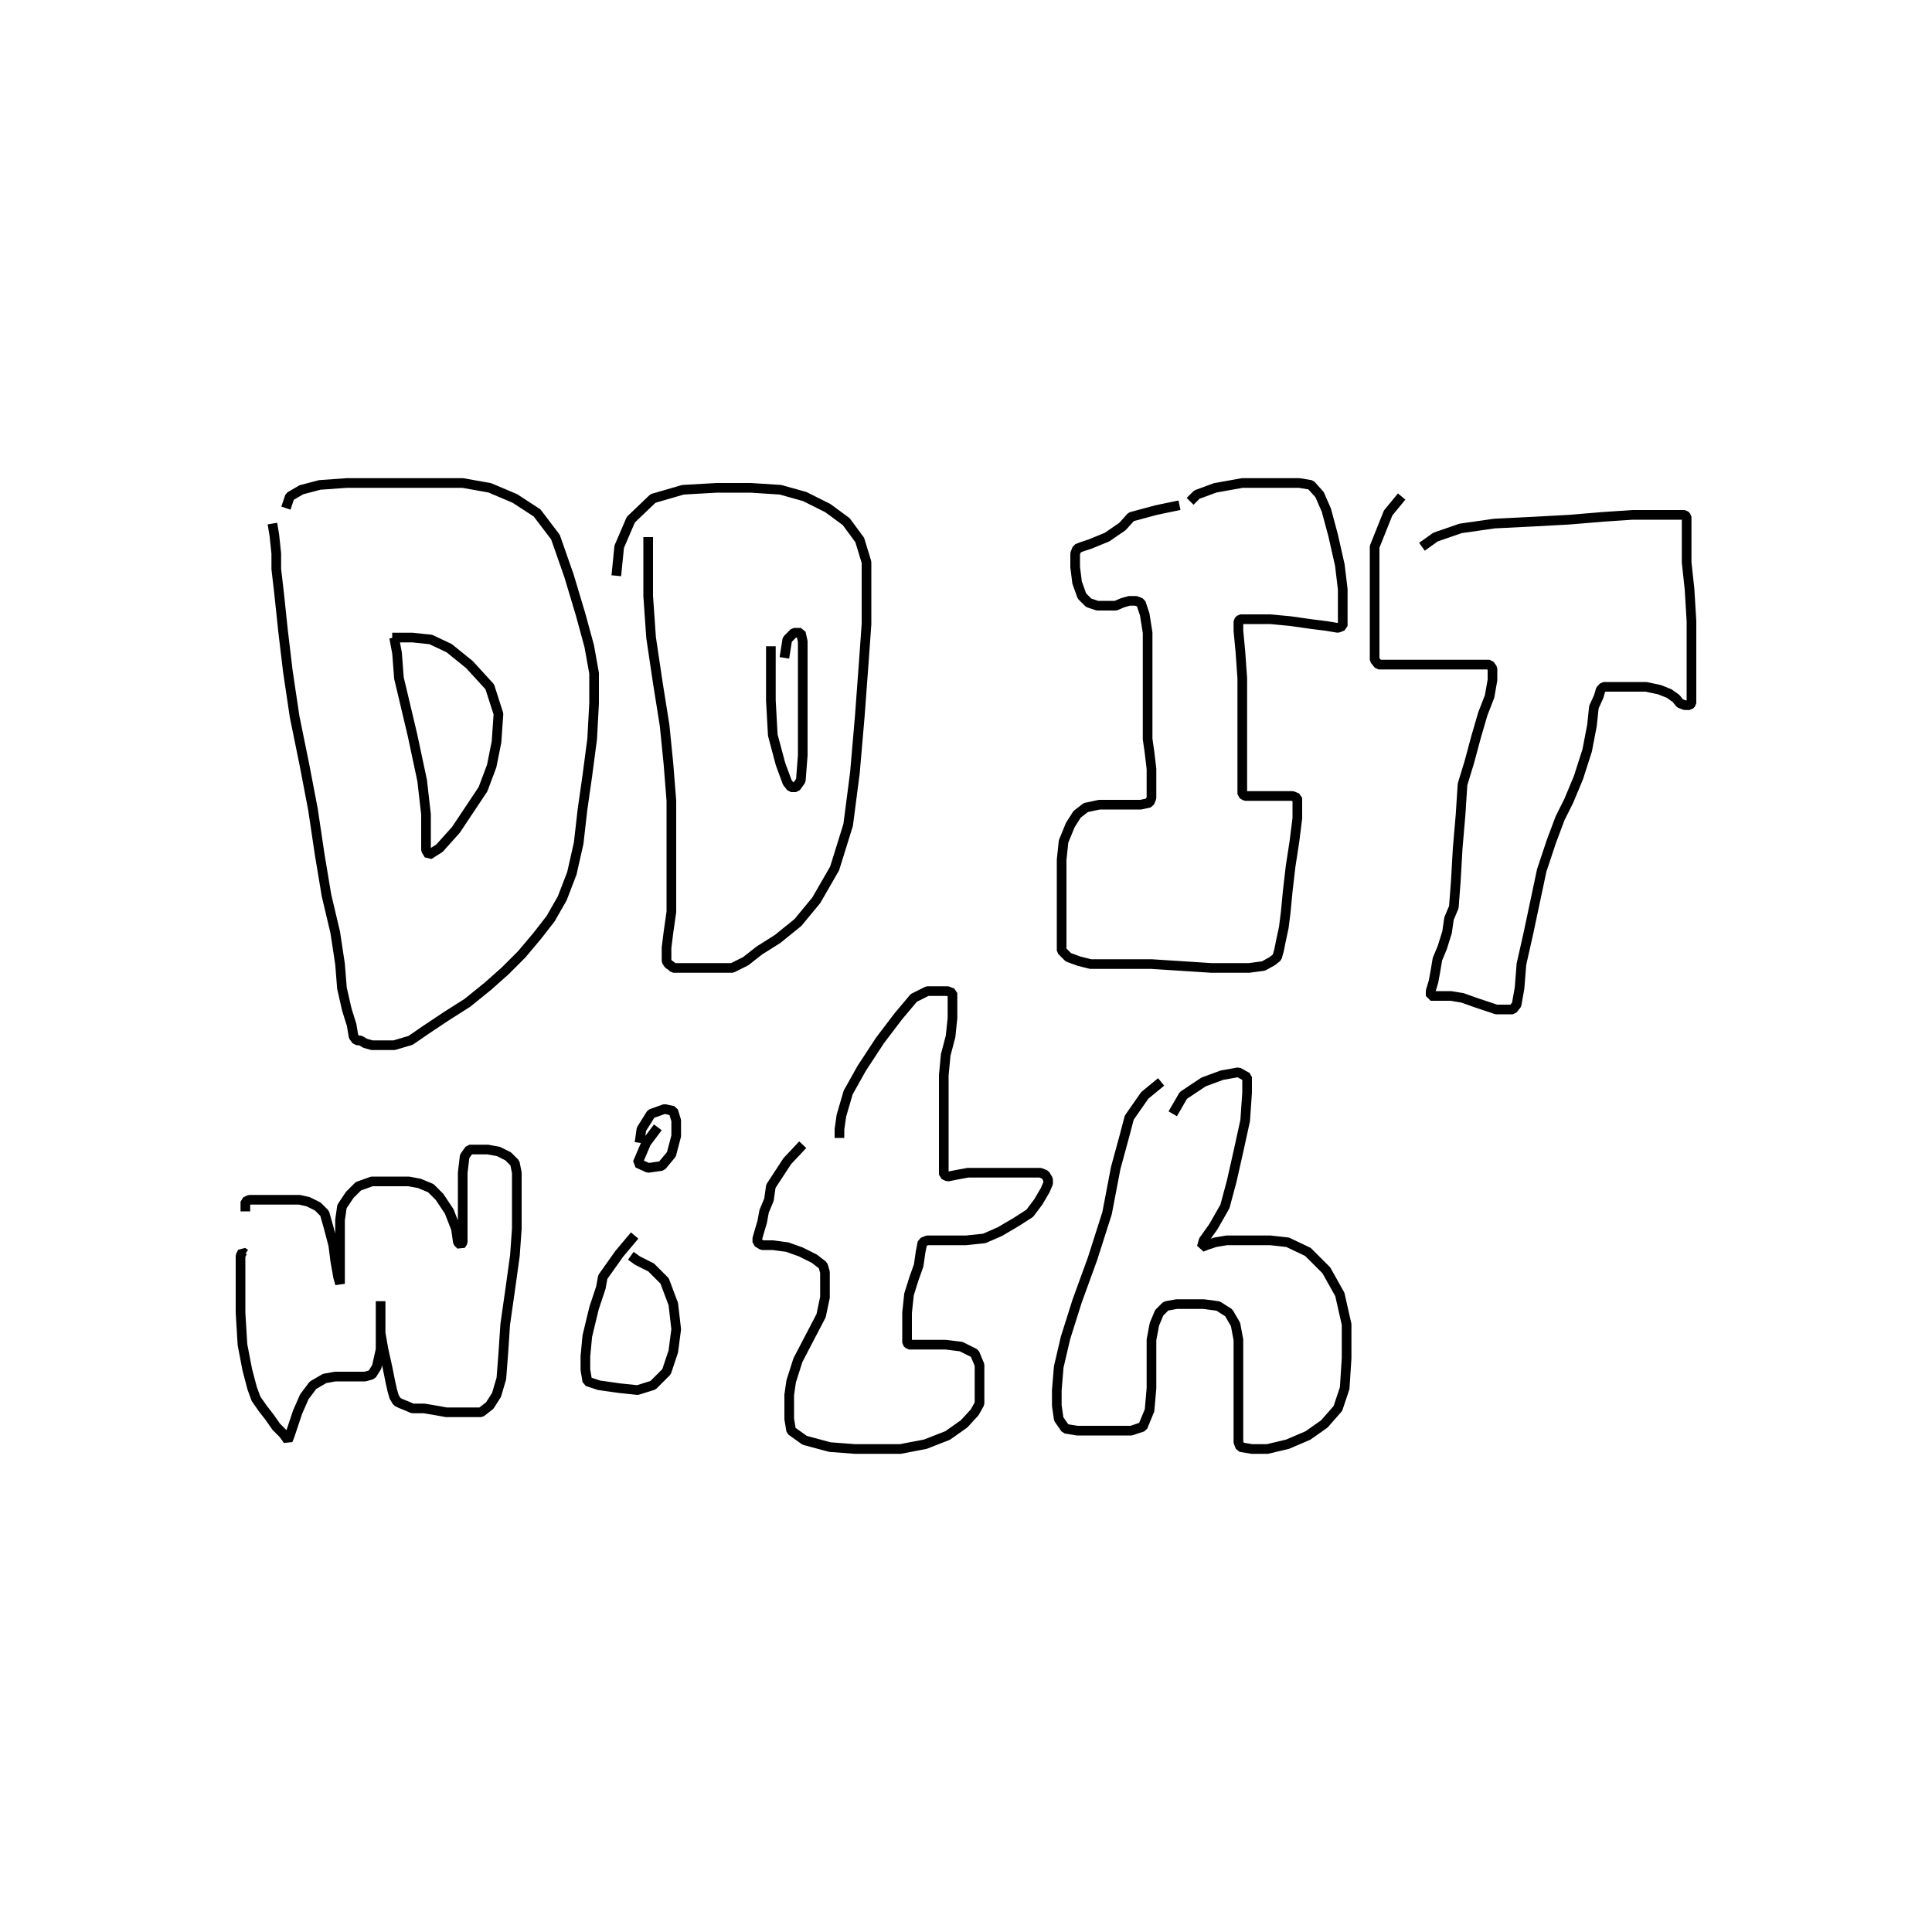 <?xml version="1.0" encoding="utf-8" ?>
<svg xmlns="http://www.w3.org/2000/svg" xmlns:xlink="http://www.w3.org/1999/xlink" width="500" height="500">
	<path fill="none" stroke="black" stroke-width="0.01" stroke-miterlimit="0" transform="matrix(250 0 0 250 250 250)" d="M-0.718 -0.458L-0.716 -0.446L-0.714 -0.427L-0.714 -0.411L-0.711 -0.385L-0.707 -0.347L-0.702 -0.305L-0.695 -0.258L-0.685 -0.209L-0.676 -0.162L-0.669 -0.115L-0.662 -0.073L-0.653 -0.035L-0.648 -0.002L-0.646 0.023L-0.641 0.045L-0.636 0.061L-0.634 0.073L-0.631 0.077L-0.627 0.077L-0.622 0.08L-0.615 0.082L-0.606 0.082L-0.592 0.082L-0.575 0.077L-0.559 0.066L-0.538 0.052L-0.516 0.038L-0.495 0.021L-0.477 0.005L-0.46 -0.012L-0.444 -0.031L-0.43 -0.049L-0.418 -0.07L-0.408 -0.096L-0.401 -0.127L-0.397 -0.162L-0.392 -0.197L-0.387 -0.235L-0.385 -0.272L-0.385 -0.303L-0.39 -0.331L-0.399 -0.364L-0.411 -0.404L-0.425 -0.444L-0.444 -0.469L-0.467 -0.484L-0.493 -0.495L-0.521 -0.5L-0.549 -0.5L-0.577 -0.5L-0.608 -0.5L-0.641 -0.5L-0.669 -0.498L-0.688 -0.493L-0.7 -0.486L-0.704 -0.474M-0.592 -0.34L-0.589 -0.324L-0.587 -0.298L-0.582 -0.277L-0.573 -0.239L-0.563 -0.192L-0.559 -0.157L-0.559 -0.134L-0.559 -0.12L-0.556 -0.115L-0.545 -0.122L-0.528 -0.141L-0.514 -0.162L-0.5 -0.183L-0.491 -0.207L-0.486 -0.232L-0.484 -0.261L-0.493 -0.289L-0.514 -0.312L-0.535 -0.329L-0.554 -0.338L-0.573 -0.34L-0.587 -0.34L-0.594 -0.34M-0.329 -0.444L-0.329 -0.423L-0.329 -0.383L-0.326 -0.34L-0.319 -0.293L-0.312 -0.249L-0.308 -0.209L-0.305 -0.171L-0.305 -0.136L-0.305 -0.106L-0.305 -0.08L-0.305 -0.056L-0.308 -0.035L-0.31 -0.019L-0.31 -0.009L-0.31 -0.005L-0.308 -0.002L-0.305 0L-0.303 0.002L-0.298 0.002L-0.293 0.002L-0.289 0.002L-0.279 0.002L-0.268 0.002L-0.256 0.002L-0.242 0.002L-0.228 -0.005L-0.214 -0.016L-0.195 -0.028L-0.174 -0.045L-0.155 -0.068L-0.136 -0.101L-0.122 -0.146L-0.115 -0.2L-0.11 -0.258L-0.106 -0.312L-0.103 -0.354L-0.103 -0.39L-0.103 -0.418L-0.11 -0.441L-0.124 -0.46L-0.143 -0.474L-0.167 -0.486L-0.192 -0.493L-0.223 -0.495L-0.258 -0.495L-0.293 -0.493L-0.324 -0.484L-0.347 -0.462L-0.359 -0.434L-0.362 -0.404M-0.202 -0.331L-0.202 -0.312L-0.202 -0.275L-0.2 -0.239L-0.192 -0.209L-0.185 -0.19L-0.181 -0.185L-0.176 -0.185L-0.171 -0.192L-0.169 -0.218L-0.169 -0.263L-0.169 -0.308L-0.169 -0.336L-0.171 -0.345L-0.178 -0.345L-0.185 -0.338L-0.188 -0.319M0.221 -0.477L0.197 -0.472L0.171 -0.465L0.162 -0.455L0.146 -0.444L0.129 -0.437L0.12 -0.434L0.115 -0.432L0.113 -0.427L0.113 -0.423L0.113 -0.413L0.115 -0.397L0.12 -0.383L0.127 -0.376L0.136 -0.373L0.146 -0.373L0.155 -0.373L0.162 -0.376L0.169 -0.378L0.176 -0.378L0.181 -0.376L0.185 -0.364L0.188 -0.345L0.188 -0.324L0.188 -0.3L0.188 -0.277L0.188 -0.254L0.188 -0.235L0.19 -0.221L0.192 -0.204L0.192 -0.19L0.192 -0.181L0.192 -0.174L0.19 -0.169L0.181 -0.167L0.169 -0.167L0.155 -0.167L0.138 -0.167L0.124 -0.164L0.115 -0.157L0.108 -0.146L0.101 -0.129L0.099 -0.11L0.099 -0.089L0.099 -0.066L0.099 -0.045L0.099 -0.028L0.099 -0.016L0.106 -0.009L0.117 -0.005L0.129 -0.002L0.146 -0.002L0.167 -0.002L0.192 -0.002L0.223 0L0.254 0.002L0.277 0.002L0.293 0.002L0.308 0L0.317 -0.005L0.322 -0.009L0.324 -0.016L0.326 -0.026L0.329 -0.04L0.331 -0.056L0.333 -0.077L0.336 -0.103L0.34 -0.129L0.343 -0.153L0.343 -0.167L0.343 -0.174L0.338 -0.176L0.326 -0.176L0.315 -0.176L0.305 -0.176L0.296 -0.176L0.289 -0.176L0.286 -0.178L0.286 -0.183L0.286 -0.197L0.286 -0.221L0.286 -0.244L0.286 -0.27L0.286 -0.298L0.284 -0.326L0.282 -0.347L0.282 -0.357L0.284 -0.359L0.291 -0.359L0.3 -0.359L0.315 -0.359L0.336 -0.357L0.357 -0.354L0.373 -0.352L0.385 -0.35L0.39 -0.352L0.39 -0.366L0.39 -0.39L0.387 -0.415L0.38 -0.446L0.373 -0.472L0.366 -0.488L0.357 -0.498L0.345 -0.5L0.331 -0.5L0.312 -0.5L0.286 -0.5L0.258 -0.495L0.239 -0.488L0.232 -0.481M0.451 -0.486L0.437 -0.469L0.423 -0.434L0.423 -0.399L0.423 -0.364L0.423 -0.333L0.423 -0.317L0.427 -0.312L0.437 -0.312L0.451 -0.312L0.469 -0.312L0.491 -0.312L0.512 -0.312L0.526 -0.312L0.535 -0.312L0.542 -0.312L0.545 -0.308L0.545 -0.296L0.542 -0.279L0.535 -0.261L0.528 -0.237L0.521 -0.211L0.514 -0.188L0.512 -0.157L0.509 -0.122L0.507 -0.087L0.505 -0.061L0.5 -0.049L0.498 -0.035L0.493 -0.019L0.488 -0.007L0.486 0.005L0.484 0.016L0.481 0.026L0.481 0.031L0.486 0.031L0.493 0.031L0.502 0.031L0.514 0.033L0.528 0.038L0.54 0.042L0.549 0.045L0.559 0.045L0.566 0.045L0.57 0.04L0.573 0.023L0.575 -0.002L0.582 -0.033L0.589 -0.066L0.596 -0.099L0.606 -0.129L0.615 -0.153L0.624 -0.171L0.634 -0.195L0.643 -0.223L0.648 -0.249L0.65 -0.268L0.655 -0.279L0.657 -0.286L0.66 -0.289L0.667 -0.289L0.678 -0.289L0.69 -0.289L0.704 -0.289L0.718 -0.286L0.728 -0.282L0.735 -0.277L0.739 -0.272L0.744 -0.27L0.749 -0.27L0.751 -0.272L0.751 -0.284L0.751 -0.305L0.751 -0.329L0.751 -0.357L0.749 -0.39L0.746 -0.418L0.746 -0.441L0.746 -0.458L0.746 -0.465L0.744 -0.467L0.735 -0.467L0.716 -0.467L0.69 -0.467L0.66 -0.465L0.624 -0.462L0.587 -0.46L0.547 -0.458L0.512 -0.453L0.486 -0.444L0.472 -0.434M-0.746 0.298L-0.749 0.296L-0.751 0.3L-0.751 0.324L-0.751 0.359L-0.749 0.392L-0.744 0.418L-0.739 0.437L-0.735 0.448L-0.728 0.458L-0.721 0.467L-0.714 0.477L-0.707 0.484L-0.704 0.488L-0.702 0.491L-0.7 0.486L-0.697 0.477L-0.692 0.462L-0.685 0.446L-0.676 0.434L-0.664 0.427L-0.653 0.425L-0.643 0.425L-0.634 0.425L-0.627 0.425L-0.622 0.425L-0.615 0.423L-0.61 0.415L-0.608 0.406L-0.606 0.397L-0.606 0.383L-0.606 0.366L-0.606 0.354L-0.606 0.347L-0.606 0.347L-0.606 0.357L-0.606 0.369L-0.606 0.38L-0.603 0.397L-0.599 0.415L-0.596 0.43L-0.594 0.439L-0.592 0.446L-0.589 0.451L-0.585 0.453L-0.58 0.455L-0.573 0.458L-0.561 0.458L-0.549 0.46L-0.538 0.462L-0.523 0.462L-0.512 0.462L-0.502 0.462L-0.493 0.455L-0.486 0.444L-0.481 0.427L-0.479 0.401L-0.477 0.371L-0.472 0.336L-0.467 0.3L-0.465 0.272L-0.465 0.254L-0.465 0.239L-0.465 0.225L-0.465 0.214L-0.467 0.204L-0.474 0.197L-0.484 0.192L-0.495 0.19L-0.507 0.19L-0.514 0.19L-0.519 0.197L-0.521 0.214L-0.521 0.232L-0.521 0.249L-0.521 0.263L-0.521 0.277L-0.521 0.286L-0.523 0.289L-0.526 0.286L-0.528 0.272L-0.535 0.254L-0.545 0.239L-0.554 0.23L-0.566 0.225L-0.577 0.223L-0.589 0.223L-0.601 0.223L-0.615 0.223L-0.629 0.228L-0.638 0.237L-0.646 0.249L-0.648 0.263L-0.648 0.279L-0.648 0.296L-0.648 0.31L-0.648 0.322L-0.648 0.329L-0.65 0.322L-0.653 0.305L-0.655 0.289L-0.66 0.27L-0.664 0.256L-0.671 0.249L-0.681 0.244L-0.69 0.242L-0.702 0.242L-0.714 0.242L-0.723 0.242L-0.732 0.242L-0.742 0.242L-0.746 0.244L-0.746 0.254M-0.343 0.279L-0.359 0.298L-0.376 0.322L-0.378 0.333L-0.385 0.354L-0.392 0.383L-0.394 0.404L-0.394 0.418L-0.392 0.43L-0.38 0.434L-0.359 0.437L-0.34 0.439L-0.324 0.434L-0.31 0.42L-0.303 0.399L-0.3 0.376L-0.303 0.35L-0.312 0.326L-0.326 0.312L-0.34 0.305L-0.347 0.3M-0.319 0.167L-0.331 0.183L-0.34 0.204L-0.329 0.209L-0.315 0.207L-0.305 0.195L-0.3 0.176L-0.3 0.16L-0.303 0.15L-0.312 0.148L-0.326 0.153L-0.336 0.169L-0.338 0.183M-0.169 0.185L-0.185 0.202L-0.202 0.228L-0.204 0.242L-0.209 0.254L-0.211 0.265L-0.214 0.275L-0.216 0.282L-0.216 0.286L-0.211 0.289L-0.2 0.289L-0.185 0.291L-0.171 0.296L-0.157 0.303L-0.148 0.31L-0.146 0.317L-0.146 0.329L-0.146 0.343L-0.15 0.362L-0.162 0.385L-0.174 0.408L-0.181 0.43L-0.183 0.444L-0.183 0.455L-0.183 0.469L-0.181 0.481L-0.167 0.491L-0.141 0.498L-0.115 0.5L-0.092 0.5L-0.068 0.5L-0.042 0.495L-0.019 0.486L-0.002 0.474L0.009 0.462L0.014 0.453L0.014 0.441L0.014 0.427L0.014 0.413L0.009 0.401L-0.005 0.394L-0.021 0.392L-0.035 0.392L-0.047 0.392L-0.054 0.392L-0.059 0.392L-0.061 0.39L-0.061 0.378L-0.061 0.359L-0.059 0.34L-0.054 0.324L-0.049 0.31L-0.047 0.296L-0.045 0.286L-0.04 0.284L-0.035 0.284L-0.028 0.284L-0.016 0.284L0 0.284L0.019 0.282L0.035 0.275L0.052 0.265L0.066 0.256L0.075 0.244L0.082 0.232L0.085 0.225L0.085 0.221L0.082 0.216L0.077 0.214L0.07 0.214L0.056 0.214L0.042 0.214L0.028 0.214L0.014 0.214L0.002 0.214L-0.009 0.216L-0.019 0.218L-0.023 0.216L-0.023 0.204L-0.023 0.183L-0.023 0.157L-0.023 0.134L-0.023 0.113L-0.021 0.092L-0.016 0.073L-0.014 0.054L-0.014 0.038L-0.014 0.028L-0.019 0.026L-0.028 0.026L-0.04 0.026L-0.054 0.033L-0.07 0.052L-0.089 0.077L-0.108 0.106L-0.122 0.131L-0.129 0.155L-0.131 0.169L-0.131 0.174L-0.131 0.178M0.202 0.12L0.185 0.134L0.169 0.157L0.164 0.176L0.155 0.209L0.146 0.256L0.131 0.303L0.115 0.347L0.103 0.385L0.096 0.415L0.094 0.439L0.094 0.455L0.096 0.469L0.103 0.479L0.115 0.481L0.129 0.481L0.143 0.481L0.157 0.481L0.171 0.481L0.183 0.477L0.19 0.46L0.192 0.437L0.192 0.411L0.192 0.387L0.195 0.371L0.2 0.359L0.207 0.352L0.218 0.35L0.232 0.35L0.246 0.35L0.261 0.352L0.272 0.359L0.279 0.371L0.282 0.387L0.282 0.408L0.282 0.432L0.282 0.451L0.282 0.467L0.282 0.484L0.282 0.493L0.284 0.498L0.296 0.5L0.312 0.5L0.333 0.495L0.354 0.486L0.371 0.474L0.385 0.458L0.392 0.437L0.394 0.406L0.394 0.371L0.387 0.34L0.373 0.315L0.354 0.296L0.333 0.286L0.315 0.284L0.298 0.284L0.284 0.284L0.27 0.284L0.258 0.286L0.249 0.289L0.244 0.291L0.244 0.291L0.246 0.284L0.256 0.27L0.268 0.249L0.275 0.223L0.282 0.192L0.289 0.16L0.291 0.131L0.291 0.115L0.282 0.11L0.265 0.113L0.246 0.12L0.225 0.134L0.214 0.153"/>
</svg>
